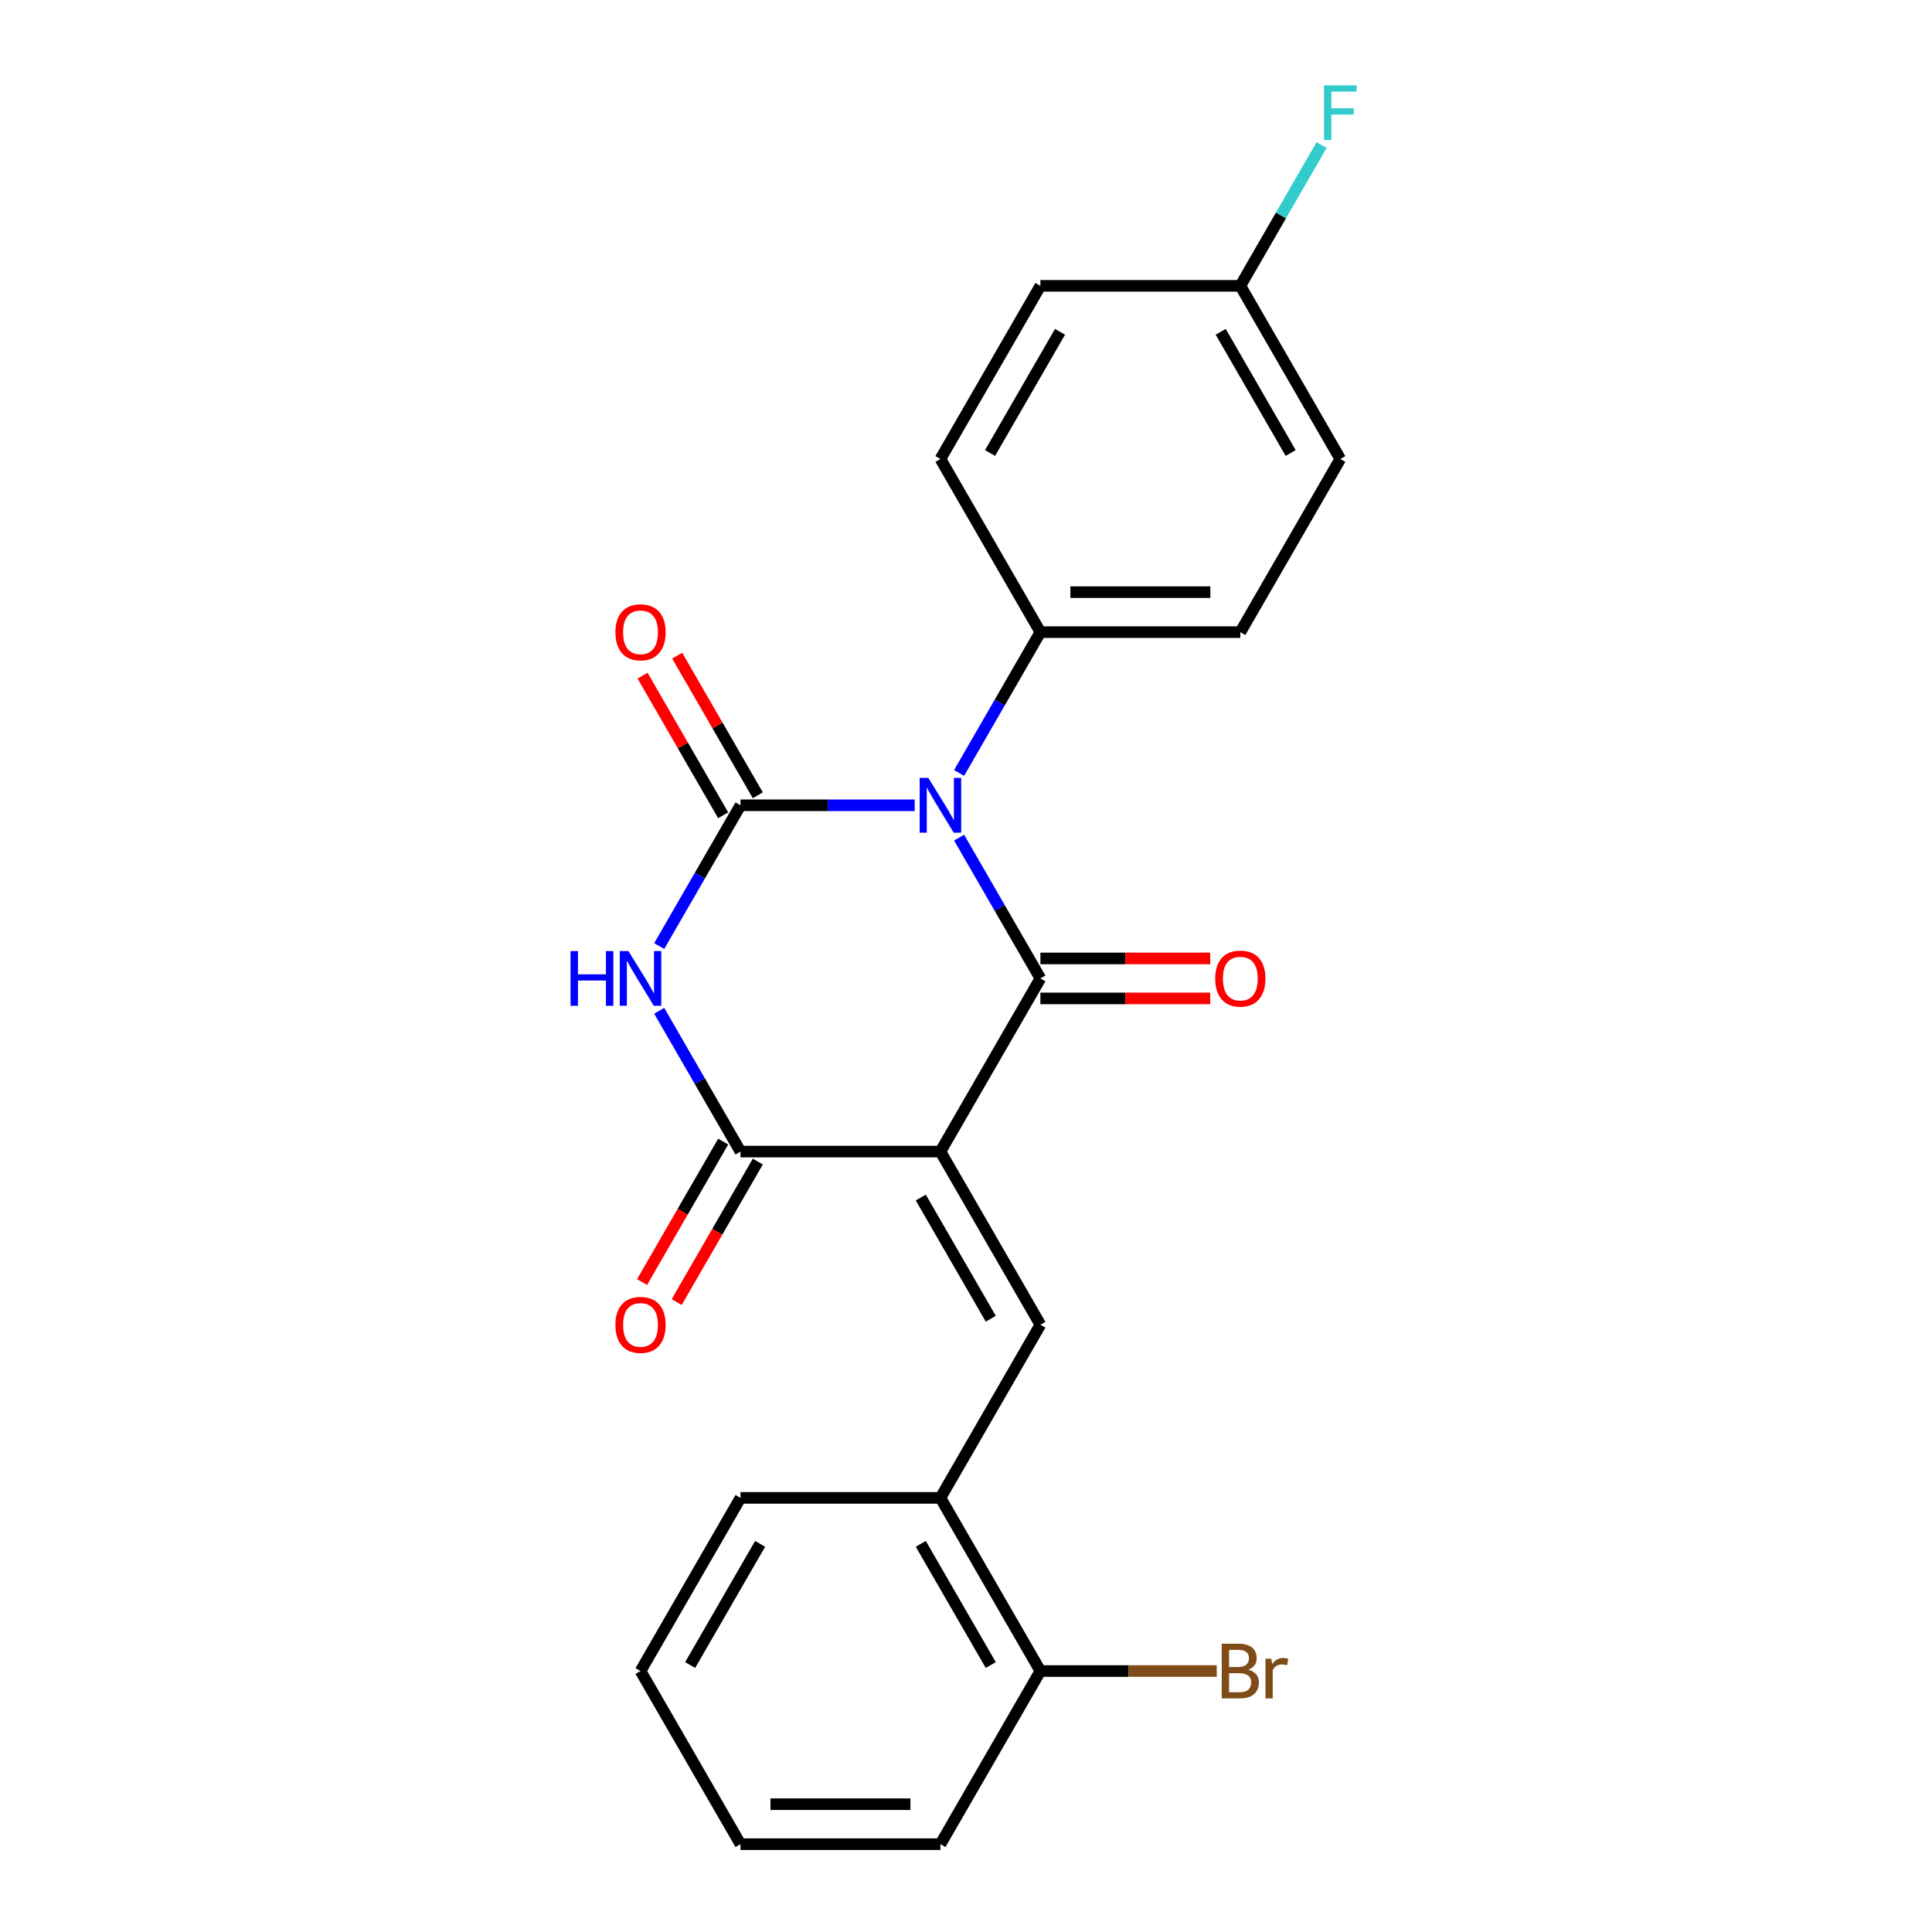 <?xml version='1.0' encoding='iso-8859-1'?>
<svg version='1.1' baseProfile='full'
              xmlns='http://www.w3.org/2000/svg'
                      xmlns:rdkit='http://www.rdkit.org/xml'
                      xmlns:xlink='http://www.w3.org/1999/xlink'
                  xml:space='preserve'
width='1000px' height='1000px' viewBox='0 0 1000 1000'>
<!-- END OF HEADER -->
<rect style='opacity:1.0;fill:#FFFFFF;stroke:none' width='1000' height='1000' x='0' y='0'> </rect>
<path class='bond-1' d='M 496.431,433.56 L 517.468,469.998' style='fill:none;fill-rule:evenodd;stroke:#0000FF;stroke-width:6px;stroke-linecap:butt;stroke-linejoin:miter;stroke-opacity:1' />
<path class='bond-1' d='M 517.468,469.998 L 538.506,506.435' style='fill:none;fill-rule:evenodd;stroke:#000000;stroke-width:6px;stroke-linecap:butt;stroke-linejoin:miter;stroke-opacity:1' />
<path class='bond-2' d='M 473.435,416.813 L 428.355,416.813' style='fill:none;fill-rule:evenodd;stroke:#0000FF;stroke-width:6px;stroke-linecap:butt;stroke-linejoin:miter;stroke-opacity:1' />
<path class='bond-2' d='M 428.355,416.813 L 383.276,416.813' style='fill:none;fill-rule:evenodd;stroke:#000000;stroke-width:6px;stroke-linecap:butt;stroke-linejoin:miter;stroke-opacity:1' />
<path class='bond-6' d='M 496.431,400.066 L 517.468,363.628' style='fill:none;fill-rule:evenodd;stroke:#0000FF;stroke-width:6px;stroke-linecap:butt;stroke-linejoin:miter;stroke-opacity:1' />
<path class='bond-6' d='M 517.468,363.628 L 538.506,327.191' style='fill:none;fill-rule:evenodd;stroke:#000000;stroke-width:6px;stroke-linecap:butt;stroke-linejoin:miter;stroke-opacity:1' />
<path class='bond-0' d='M 486.762,596.057 L 538.506,506.435' style='fill:none;fill-rule:evenodd;stroke:#000000;stroke-width:6px;stroke-linecap:butt;stroke-linejoin:miter;stroke-opacity:1' />
<path class='bond-5' d='M 486.762,596.057 L 538.506,685.679' style='fill:none;fill-rule:evenodd;stroke:#000000;stroke-width:6px;stroke-linecap:butt;stroke-linejoin:miter;stroke-opacity:1' />
<path class='bond-5' d='M 476.599,619.849 L 512.82,682.585' style='fill:none;fill-rule:evenodd;stroke:#000000;stroke-width:6px;stroke-linecap:butt;stroke-linejoin:miter;stroke-opacity:1' />
<path class='bond-24' d='M 486.762,596.057 L 383.276,596.057' style='fill:none;fill-rule:evenodd;stroke:#000000;stroke-width:6px;stroke-linecap:butt;stroke-linejoin:miter;stroke-opacity:1' />
<path class='bond-9' d='M 538.506,516.784 L 582.455,516.784' style='fill:none;fill-rule:evenodd;stroke:#000000;stroke-width:6px;stroke-linecap:butt;stroke-linejoin:miter;stroke-opacity:1' />
<path class='bond-9' d='M 582.455,516.784 L 626.405,516.784' style='fill:none;fill-rule:evenodd;stroke:#FF0000;stroke-width:6px;stroke-linecap:butt;stroke-linejoin:miter;stroke-opacity:1' />
<path class='bond-9' d='M 538.506,496.086 L 582.455,496.086' style='fill:none;fill-rule:evenodd;stroke:#000000;stroke-width:6px;stroke-linecap:butt;stroke-linejoin:miter;stroke-opacity:1' />
<path class='bond-9' d='M 582.455,496.086 L 626.405,496.086' style='fill:none;fill-rule:evenodd;stroke:#FF0000;stroke-width:6px;stroke-linecap:butt;stroke-linejoin:miter;stroke-opacity:1' />
<path class='bond-3' d='M 383.276,416.813 L 362.238,453.25' style='fill:none;fill-rule:evenodd;stroke:#000000;stroke-width:6px;stroke-linecap:butt;stroke-linejoin:miter;stroke-opacity:1' />
<path class='bond-3' d='M 362.238,453.25 L 341.201,489.688' style='fill:none;fill-rule:evenodd;stroke:#0000FF;stroke-width:6px;stroke-linecap:butt;stroke-linejoin:miter;stroke-opacity:1' />
<path class='bond-8' d='M 392.238,411.639 L 371.374,375.501' style='fill:none;fill-rule:evenodd;stroke:#000000;stroke-width:6px;stroke-linecap:butt;stroke-linejoin:miter;stroke-opacity:1' />
<path class='bond-8' d='M 371.374,375.501 L 350.51,339.364' style='fill:none;fill-rule:evenodd;stroke:#FF0000;stroke-width:6px;stroke-linecap:butt;stroke-linejoin:miter;stroke-opacity:1' />
<path class='bond-8' d='M 374.313,421.987 L 353.449,385.85' style='fill:none;fill-rule:evenodd;stroke:#000000;stroke-width:6px;stroke-linecap:butt;stroke-linejoin:miter;stroke-opacity:1' />
<path class='bond-8' d='M 353.449,385.85 L 332.585,349.712' style='fill:none;fill-rule:evenodd;stroke:#FF0000;stroke-width:6px;stroke-linecap:butt;stroke-linejoin:miter;stroke-opacity:1' />
<path class='bond-4' d='M 341.201,523.182 L 362.238,559.62' style='fill:none;fill-rule:evenodd;stroke:#0000FF;stroke-width:6px;stroke-linecap:butt;stroke-linejoin:miter;stroke-opacity:1' />
<path class='bond-4' d='M 362.238,559.62 L 383.276,596.057' style='fill:none;fill-rule:evenodd;stroke:#000000;stroke-width:6px;stroke-linecap:butt;stroke-linejoin:miter;stroke-opacity:1' />
<path class='bond-10' d='M 374.313,590.883 L 353.322,627.24' style='fill:none;fill-rule:evenodd;stroke:#000000;stroke-width:6px;stroke-linecap:butt;stroke-linejoin:miter;stroke-opacity:1' />
<path class='bond-10' d='M 353.322,627.24 L 332.331,663.598' style='fill:none;fill-rule:evenodd;stroke:#FF0000;stroke-width:6px;stroke-linecap:butt;stroke-linejoin:miter;stroke-opacity:1' />
<path class='bond-10' d='M 392.238,601.231 L 371.247,637.589' style='fill:none;fill-rule:evenodd;stroke:#000000;stroke-width:6px;stroke-linecap:butt;stroke-linejoin:miter;stroke-opacity:1' />
<path class='bond-10' d='M 371.247,637.589 L 350.256,673.946' style='fill:none;fill-rule:evenodd;stroke:#FF0000;stroke-width:6px;stroke-linecap:butt;stroke-linejoin:miter;stroke-opacity:1' />
<path class='bond-7' d='M 538.506,685.679 L 486.762,775.301' style='fill:none;fill-rule:evenodd;stroke:#000000;stroke-width:6px;stroke-linecap:butt;stroke-linejoin:miter;stroke-opacity:1' />
<path class='bond-12' d='M 538.506,327.191 L 641.992,327.191' style='fill:none;fill-rule:evenodd;stroke:#000000;stroke-width:6px;stroke-linecap:butt;stroke-linejoin:miter;stroke-opacity:1' />
<path class='bond-12' d='M 554.029,306.494 L 626.469,306.494' style='fill:none;fill-rule:evenodd;stroke:#000000;stroke-width:6px;stroke-linecap:butt;stroke-linejoin:miter;stroke-opacity:1' />
<path class='bond-13' d='M 538.506,327.191 L 486.762,237.569' style='fill:none;fill-rule:evenodd;stroke:#000000;stroke-width:6px;stroke-linecap:butt;stroke-linejoin:miter;stroke-opacity:1' />
<path class='bond-11' d='M 486.762,775.301 L 538.506,864.923' style='fill:none;fill-rule:evenodd;stroke:#000000;stroke-width:6px;stroke-linecap:butt;stroke-linejoin:miter;stroke-opacity:1' />
<path class='bond-11' d='M 476.599,799.093 L 512.82,861.829' style='fill:none;fill-rule:evenodd;stroke:#000000;stroke-width:6px;stroke-linecap:butt;stroke-linejoin:miter;stroke-opacity:1' />
<path class='bond-19' d='M 486.762,775.301 L 383.276,775.301' style='fill:none;fill-rule:evenodd;stroke:#000000;stroke-width:6px;stroke-linecap:butt;stroke-linejoin:miter;stroke-opacity:1' />
<path class='bond-15' d='M 538.506,864.923 L 584.145,864.923' style='fill:none;fill-rule:evenodd;stroke:#000000;stroke-width:6px;stroke-linecap:butt;stroke-linejoin:miter;stroke-opacity:1' />
<path class='bond-15' d='M 584.145,864.923 L 629.785,864.923' style='fill:none;fill-rule:evenodd;stroke:#7F4C19;stroke-width:6px;stroke-linecap:butt;stroke-linejoin:miter;stroke-opacity:1' />
<path class='bond-20' d='M 538.506,864.923 L 486.762,954.545' style='fill:none;fill-rule:evenodd;stroke:#000000;stroke-width:6px;stroke-linecap:butt;stroke-linejoin:miter;stroke-opacity:1' />
<path class='bond-17' d='M 641.992,327.191 L 693.736,237.569' style='fill:none;fill-rule:evenodd;stroke:#000000;stroke-width:6px;stroke-linecap:butt;stroke-linejoin:miter;stroke-opacity:1' />
<path class='bond-16' d='M 486.762,237.569 L 538.506,147.947' style='fill:none;fill-rule:evenodd;stroke:#000000;stroke-width:6px;stroke-linecap:butt;stroke-linejoin:miter;stroke-opacity:1' />
<path class='bond-16' d='M 512.448,234.474 L 548.668,171.739' style='fill:none;fill-rule:evenodd;stroke:#000000;stroke-width:6px;stroke-linecap:butt;stroke-linejoin:miter;stroke-opacity:1' />
<path class='bond-14' d='M 641.992,147.947 L 538.506,147.947' style='fill:none;fill-rule:evenodd;stroke:#000000;stroke-width:6px;stroke-linecap:butt;stroke-linejoin:miter;stroke-opacity:1' />
<path class='bond-18' d='M 641.992,147.947 L 663.029,111.509' style='fill:none;fill-rule:evenodd;stroke:#000000;stroke-width:6px;stroke-linecap:butt;stroke-linejoin:miter;stroke-opacity:1' />
<path class='bond-18' d='M 663.029,111.509 L 684.067,75.072' style='fill:none;fill-rule:evenodd;stroke:#33CCCC;stroke-width:6px;stroke-linecap:butt;stroke-linejoin:miter;stroke-opacity:1' />
<path class='bond-23' d='M 641.992,147.947 L 693.736,237.569' style='fill:none;fill-rule:evenodd;stroke:#000000;stroke-width:6px;stroke-linecap:butt;stroke-linejoin:miter;stroke-opacity:1' />
<path class='bond-23' d='M 631.829,171.739 L 668.05,234.474' style='fill:none;fill-rule:evenodd;stroke:#000000;stroke-width:6px;stroke-linecap:butt;stroke-linejoin:miter;stroke-opacity:1' />
<path class='bond-21' d='M 383.276,775.301 L 331.532,864.923' style='fill:none;fill-rule:evenodd;stroke:#000000;stroke-width:6px;stroke-linecap:butt;stroke-linejoin:miter;stroke-opacity:1' />
<path class='bond-21' d='M 393.438,799.093 L 357.218,861.829' style='fill:none;fill-rule:evenodd;stroke:#000000;stroke-width:6px;stroke-linecap:butt;stroke-linejoin:miter;stroke-opacity:1' />
<path class='bond-25' d='M 486.762,954.545 L 383.276,954.545' style='fill:none;fill-rule:evenodd;stroke:#000000;stroke-width:6px;stroke-linecap:butt;stroke-linejoin:miter;stroke-opacity:1' />
<path class='bond-25' d='M 471.239,933.848 L 398.799,933.848' style='fill:none;fill-rule:evenodd;stroke:#000000;stroke-width:6px;stroke-linecap:butt;stroke-linejoin:miter;stroke-opacity:1' />
<path class='bond-22' d='M 331.532,864.923 L 383.276,954.545' style='fill:none;fill-rule:evenodd;stroke:#000000;stroke-width:6px;stroke-linecap:butt;stroke-linejoin:miter;stroke-opacity:1' />
<path  class='atom-0' d='M 480.502 402.653
L 489.782 417.653
Q 490.702 419.133, 492.182 421.813
Q 493.662 424.493, 493.742 424.653
L 493.742 402.653
L 497.502 402.653
L 497.502 430.973
L 493.622 430.973
L 483.662 414.573
Q 482.502 412.653, 481.262 410.453
Q 480.062 408.253, 479.702 407.573
L 479.702 430.973
L 476.022 430.973
L 476.022 402.653
L 480.502 402.653
' fill='#0000FF'/>
<path  class='atom-4' d='M 295.312 492.275
L 299.152 492.275
L 299.152 504.315
L 313.632 504.315
L 313.632 492.275
L 317.472 492.275
L 317.472 520.595
L 313.632 520.595
L 313.632 507.515
L 299.152 507.515
L 299.152 520.595
L 295.312 520.595
L 295.312 492.275
' fill='#0000FF'/>
<path  class='atom-4' d='M 325.272 492.275
L 334.552 507.275
Q 335.472 508.755, 336.952 511.435
Q 338.432 514.115, 338.512 514.275
L 338.512 492.275
L 342.272 492.275
L 342.272 520.595
L 338.392 520.595
L 328.432 504.195
Q 327.272 502.275, 326.032 500.075
Q 324.832 497.875, 324.472 497.195
L 324.472 520.595
L 320.792 520.595
L 320.792 492.275
L 325.272 492.275
' fill='#0000FF'/>
<path  class='atom-9' d='M 318.532 327.271
Q 318.532 320.471, 321.892 316.671
Q 325.252 312.871, 331.532 312.871
Q 337.812 312.871, 341.172 316.671
Q 344.532 320.471, 344.532 327.271
Q 344.532 334.151, 341.132 338.071
Q 337.732 341.951, 331.532 341.951
Q 325.292 341.951, 321.892 338.071
Q 318.532 334.191, 318.532 327.271
M 331.532 338.751
Q 335.852 338.751, 338.172 335.871
Q 340.532 332.951, 340.532 327.271
Q 340.532 321.711, 338.172 318.911
Q 335.852 316.071, 331.532 316.071
Q 327.212 316.071, 324.852 318.871
Q 322.532 321.671, 322.532 327.271
Q 322.532 332.991, 324.852 335.871
Q 327.212 338.751, 331.532 338.751
' fill='#FF0000'/>
<path  class='atom-10' d='M 628.992 506.515
Q 628.992 499.715, 632.352 495.915
Q 635.712 492.115, 641.992 492.115
Q 648.272 492.115, 651.632 495.915
Q 654.992 499.715, 654.992 506.515
Q 654.992 513.395, 651.592 517.315
Q 648.192 521.195, 641.992 521.195
Q 635.752 521.195, 632.352 517.315
Q 628.992 513.435, 628.992 506.515
M 641.992 517.995
Q 646.312 517.995, 648.632 515.115
Q 650.992 512.195, 650.992 506.515
Q 650.992 500.955, 648.632 498.155
Q 646.312 495.315, 641.992 495.315
Q 637.672 495.315, 635.312 498.115
Q 632.992 500.915, 632.992 506.515
Q 632.992 512.235, 635.312 515.115
Q 637.672 517.995, 641.992 517.995
' fill='#FF0000'/>
<path  class='atom-11' d='M 318.532 685.759
Q 318.532 678.959, 321.892 675.159
Q 325.252 671.359, 331.532 671.359
Q 337.812 671.359, 341.172 675.159
Q 344.532 678.959, 344.532 685.759
Q 344.532 692.639, 341.132 696.559
Q 337.732 700.439, 331.532 700.439
Q 325.292 700.439, 321.892 696.559
Q 318.532 692.679, 318.532 685.759
M 331.532 697.239
Q 335.852 697.239, 338.172 694.359
Q 340.532 691.439, 340.532 685.759
Q 340.532 680.199, 338.172 677.399
Q 335.852 674.559, 331.532 674.559
Q 327.212 674.559, 324.852 677.359
Q 322.532 680.159, 322.532 685.759
Q 322.532 691.479, 324.852 694.359
Q 327.212 697.239, 331.532 697.239
' fill='#FF0000'/>
<path  class='atom-16' d='M 646.132 864.203
Q 648.852 864.963, 650.212 866.643
Q 651.612 868.283, 651.612 870.723
Q 651.612 874.643, 649.092 876.883
Q 646.612 879.083, 641.892 879.083
L 632.372 879.083
L 632.372 850.763
L 640.732 850.763
Q 645.572 850.763, 648.012 852.723
Q 650.452 854.683, 650.452 858.283
Q 650.452 862.563, 646.132 864.203
M 636.172 853.963
L 636.172 862.843
L 640.732 862.843
Q 643.532 862.843, 644.972 861.723
Q 646.452 860.563, 646.452 858.283
Q 646.452 853.963, 640.732 853.963
L 636.172 853.963
M 641.892 875.883
Q 644.652 875.883, 646.132 874.563
Q 647.612 873.243, 647.612 870.723
Q 647.612 868.403, 645.972 867.243
Q 644.372 866.043, 641.292 866.043
L 636.172 866.043
L 636.172 875.883
L 641.892 875.883
' fill='#7F4C19'/>
<path  class='atom-16' d='M 658.052 858.523
L 658.492 861.363
Q 660.652 858.163, 664.172 858.163
Q 665.292 858.163, 666.812 858.563
L 666.212 861.923
Q 664.492 861.523, 663.532 861.523
Q 661.852 861.523, 660.732 862.203
Q 659.652 862.843, 658.772 864.403
L 658.772 879.083
L 655.012 879.083
L 655.012 858.523
L 658.052 858.523
' fill='#7F4C19'/>
<path  class='atom-19' d='M 685.316 44.165
L 702.156 44.165
L 702.156 47.405
L 689.116 47.405
L 689.116 56.005
L 700.716 56.005
L 700.716 59.285
L 689.116 59.285
L 689.116 72.485
L 685.316 72.485
L 685.316 44.165
' fill='#33CCCC'/>
</svg>
